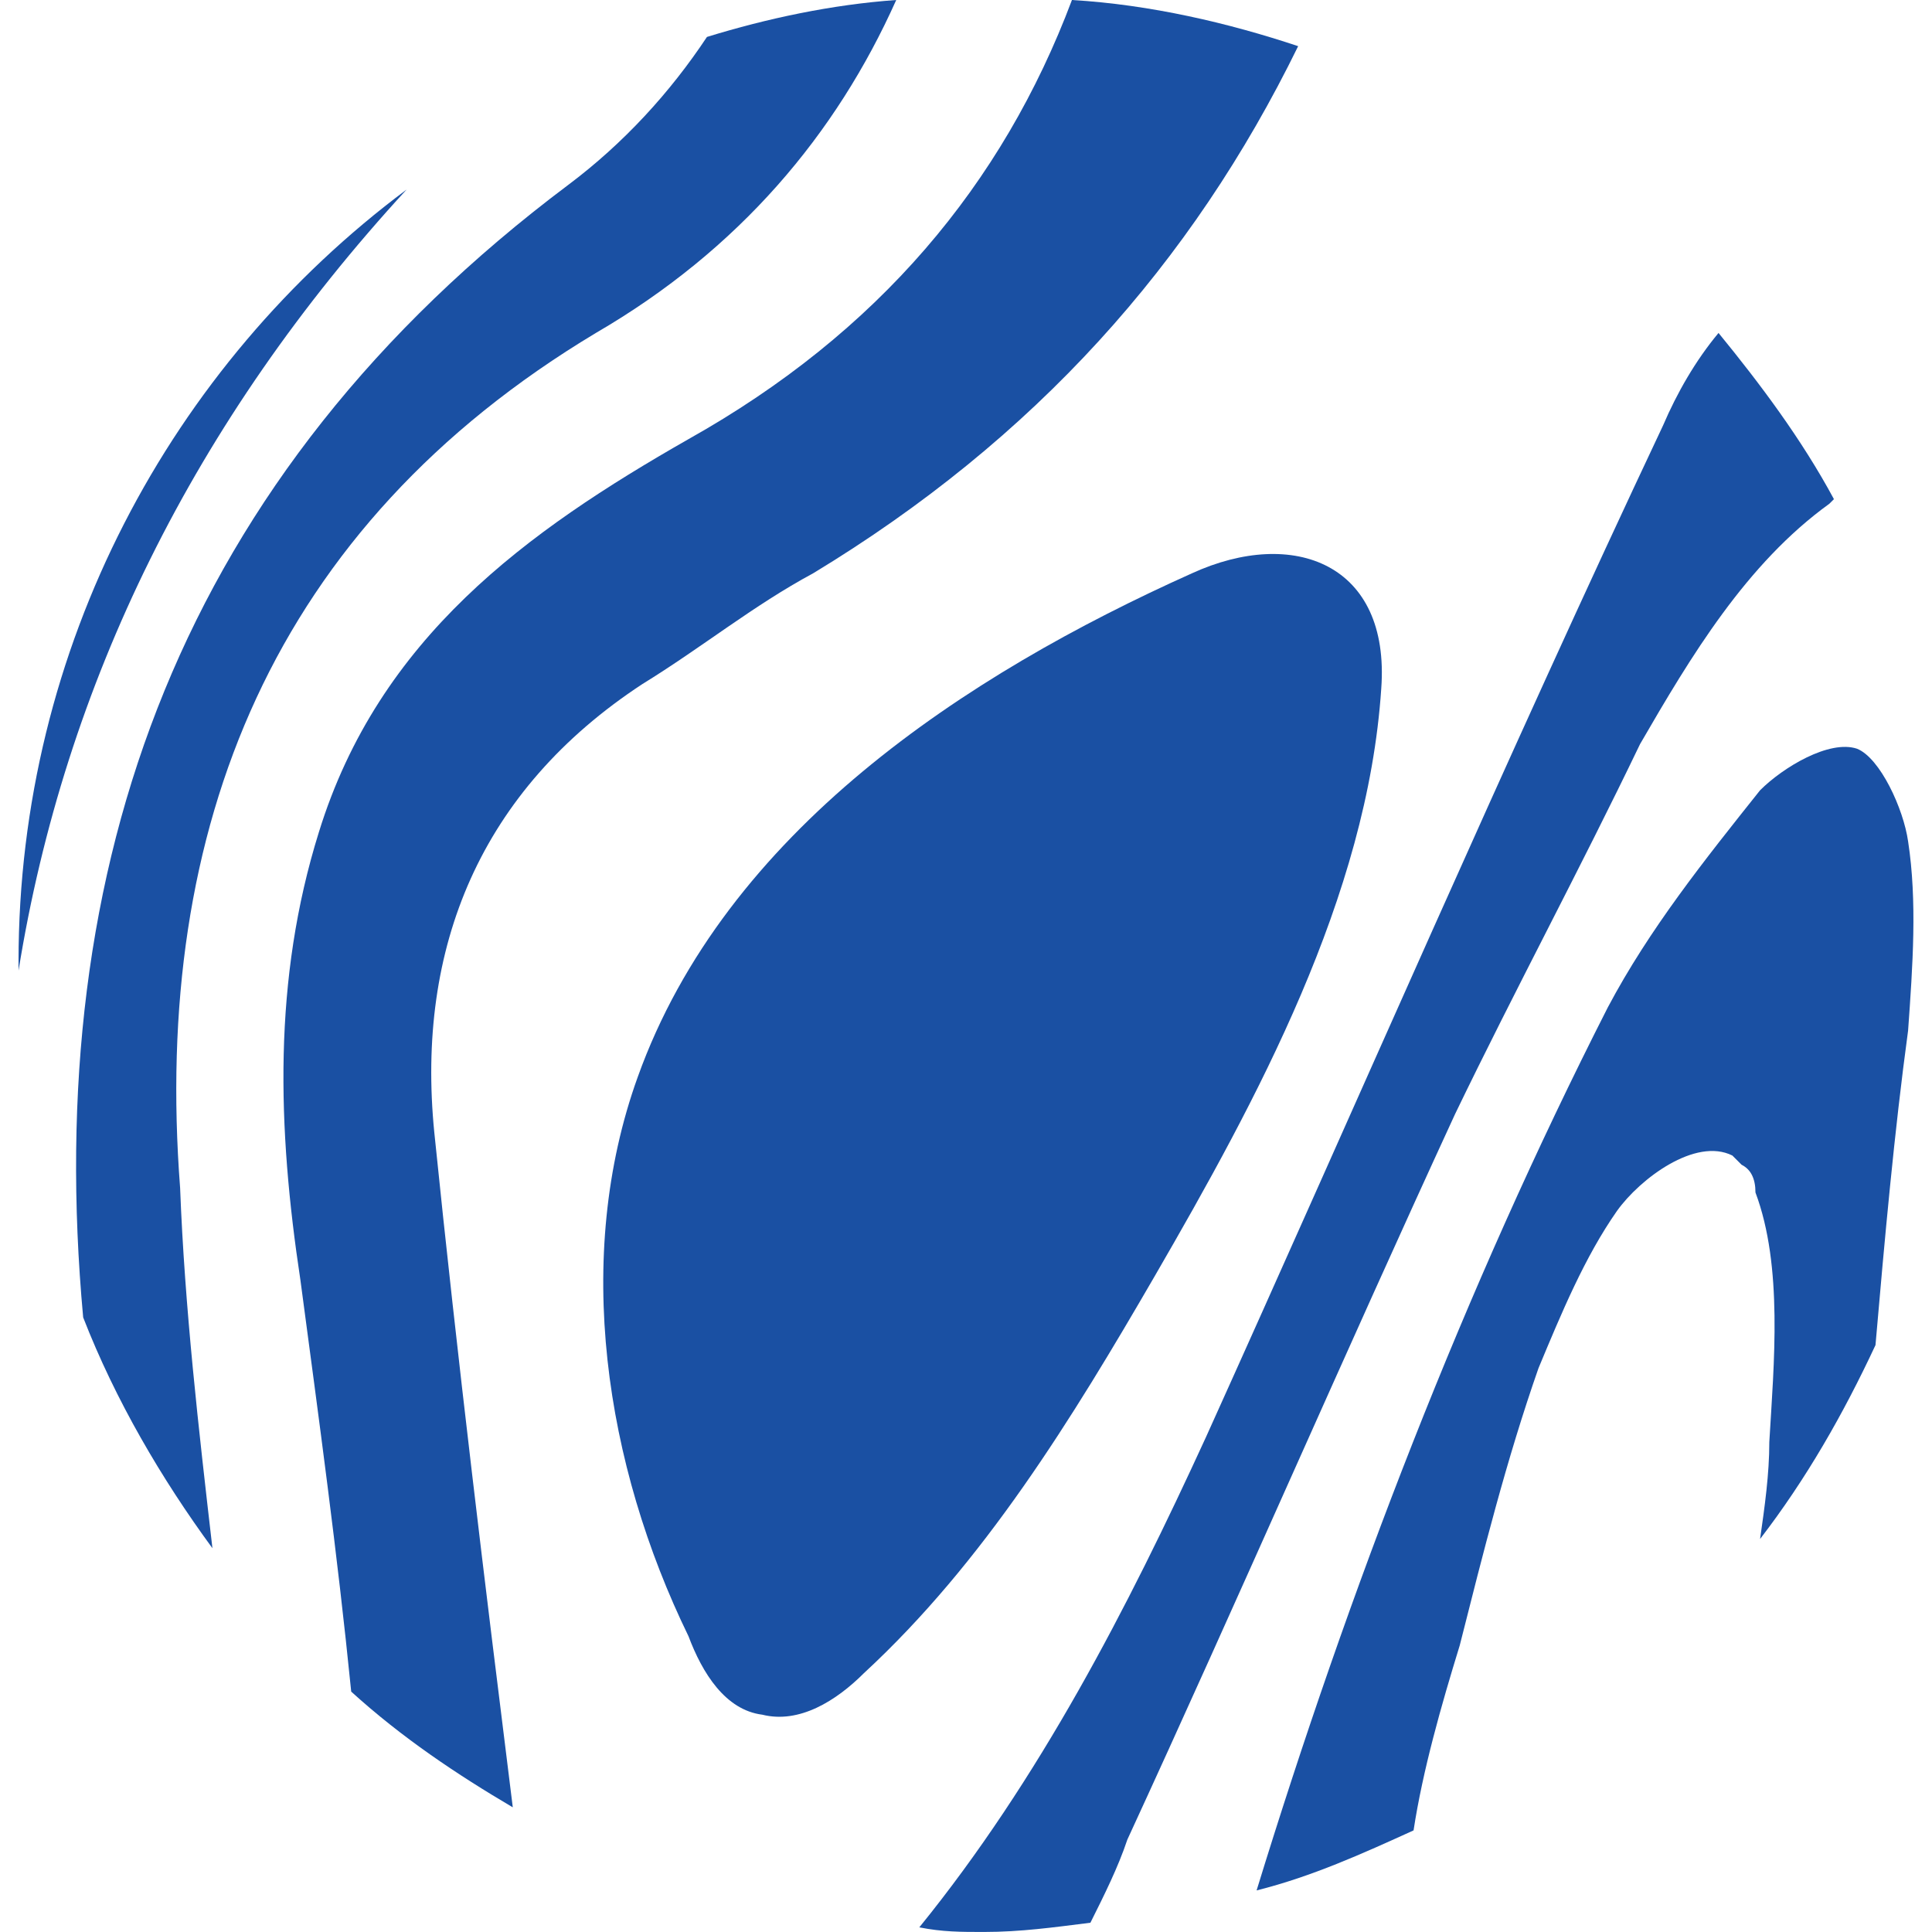 <svg xmlns="http://www.w3.org/2000/svg" version="1.1" xmlns:xlink="http://www.w3.org/1999/xlink" width="1000" height="1000"><style>
    #light-icon {
      display: inline;
    }
    #dark-icon {
      display: none;
    }

    @media (prefers-color-scheme: dark) {
      #light-icon {
        display: none;
      }
      #dark-icon {
        display: inline;
      }
    }
  </style><g id="light-icon"><svg xmlns="http://www.w3.org/2000/svg" version="1.1" xmlns:xlink="http://www.w3.org/1999/xlink" width="1000" height="1000"><g><g transform="matrix(14.934,0,0,14.934,9.597,0)"><svg xmlns="http://www.w3.org/2000/svg" version="1.1" xmlns:xlink="http://www.w3.org/1999/xlink" width="65.675" height="66.96"><svg version="1.1" id="svg1" width="65.675" height="66.96" viewBox="0 0 65.675 66.96" sodipodi:docname="circle-logo.svg" inkscape:version="1.4 (1:1.4+202410161351+e7c3feb100)" xmlns:inkscape="http://www.inkscape.org/namespaces/inkscape" xmlns:sodipodi="http://sodipodi.sourceforge.net/DTD/sodipodi-0.dtd" xmlns="http://www.w3.org/2000/svg" xmlns:svg="http://www.w3.org/2000/svg">
  <sodipodi:namedview id="namedview1" pagecolor="#505050" bordercolor="#ffffff" borderopacity="1" inkscape:showpageshadow="0" inkscape:pageopacity="0" inkscape:pagecheckerboard="1" inkscape:deskcolor="#505050" inkscape:zoom="15.02389" inkscape:cx="32.814404" inkscape:cy="33.480011" inkscape:window-width="3840" inkscape:window-height="2075" inkscape:window-x="0" inkscape:window-y="0" inkscape:window-maximized="1" inkscape:current-layer="g1"></sodipodi:namedview>
  <defs id="defs1">
    <clipPath clipPathUnits="userSpaceOnUse" id="clipPath49">
      <path d="M 0.64,0 V 793.76 H 1122.56 V 0 Z" transform="translate(-513.95,-646.59)" clip-rule="evenodd" id="path49"></path>
    </clipPath>
    <clipPath clipPathUnits="userSpaceOnUse" id="clipPath51">
      <path d="M 0.64,0 V 793.76 H 1122.56 V 0 Z" transform="translate(-464,-622.88)" clip-rule="evenodd" id="path51"></path>
    </clipPath>
    <clipPath clipPathUnits="userSpaceOnUse" id="clipPath53">
      <path d="M 0.64,0 V 793.76 H 1122.56 V 0 Z" transform="translate(-484.01,-601.1)" clip-rule="evenodd" id="path53"></path>
    </clipPath>
    <clipPath clipPathUnits="userSpaceOnUse" id="clipPath55">
      <path d="M 0.64,0 V 793.76 H 1122.56 V 0 Z" transform="translate(-485.62,-613.27)" clip-rule="evenodd" id="path55"></path>
    </clipPath>
    <clipPath clipPathUnits="userSpaceOnUse" id="clipPath57">
      <path d="M 0.64,0 V 793.76 H 1122.56 V 0 Z" transform="translate(-505.15,-639.38)" clip-rule="evenodd" id="path57"></path>
    </clipPath>
    <clipPath clipPathUnits="userSpaceOnUse" id="clipPath59">
      <path d="M 0.64,0 V 793.76 H 1122.56 V 0 Z" transform="translate(-504.67,-609.43)" clip-rule="evenodd" id="path59"></path>
    </clipPath>
  </defs>
  <g id="g1" transform="translate(-464,-589.56)">
    <path id="path48" d="m 0,0 c 0.81,-3.2 1.61,-6.41 2.73,-9.61 0.8,-1.92 1.6,-3.85 2.72,-5.45 0.8,-1.12 2.72,-2.56 4,-1.92 0.16,0.16 0.16,0.16 0.32,0.32 0.32,0.16 0.48,0.48 0.48,0.96 0.96,2.56 0.64,5.93 0.48,8.65 0,1.12 -0.16,2.24 -0.32,3.36 1.6,-2.08 2.88,-4.32 4,-6.72 0.32,-3.69 0.65,-7.37 1.13,-10.9 0.16,-2.24 0.32,-4.48 0,-6.56 C 15.38,-29 14.57,-30.76 13.77,-31.08 12.81,-31.4 11.21,-30.44 10.41,-29.64 8.49,-27.23 6.57,-24.83 5.13,-22.11 0.16,-12.34 -3.84,-1.92 -7.04,8.49 -5.12,8.01 -3.36,7.21 -1.6,6.41 -1.28,4.32 -0.64,2.08 0,0 Z" style="fill:#1a50a3;fill-opacity:1;fill-rule:nonzero;stroke:none" transform="translate(513.95,646.59)" clip-path="url(#clipPath49)"></path>
    <path id="path50" d="M 0,0 C 0,0.16 0,0.32 0,0.32 1.6,-9.61 6.08,-18.74 13.45,-26.75 5.28,-20.66 0,-10.89 0,0 Z" style="fill:#1a50a3;fill-opacity:1;fill-rule:nonzero;stroke:none" transform="translate(464,622.88)" clip-path="url(#clipPath51)"></path>
    <path id="path52" d="m 0,0 c 4.97,-2.89 8.33,-6.89 10.41,-11.54 -2.24,0.16 -4.48,0.64 -6.56,1.28 -1.28,1.93 -2.89,3.69 -4.81,5.13 -13.45,10.09 -18.25,23.55 -16.81,39.25 1.12,2.88 2.72,5.6 4.48,8 -0.48,-4.16 -0.96,-8.32 -1.12,-12.49 C -15.37,17.14 -11.2,6.72 0,0 Z" style="fill:#1a50a3;fill-opacity:1;fill-rule:nonzero;stroke:none" transform="translate(484.01,601.1)" clip-path="url(#clipPath53)"></path>
    <path id="path54" d="M 0,0 C 2.08,-1.28 3.84,-2.72 5.92,-3.84 13.6,-8.49 19.05,-14.58 22.73,-22.11 20.33,-22.91 17.61,-23.55 14.89,-23.71 12.48,-17.3 8.16,-12.17 1.6,-8.49 c -5.61,3.2 -10.73,6.89 -12.81,13.62 -1.6,5.12 -1.44,10.25 -0.64,15.53 0.64,4.81 1.28,9.46 1.76,14.26 C -8.33,36.52 -6.41,37.8 -4.49,38.93 -5.45,31.24 -6.41,23.39 -7.21,15.54 -7.85,9.13 -5.61,3.68 0,0 Z" style="fill:#1a50a3;fill-opacity:1;fill-rule:nonzero;stroke:none" transform="translate(485.62,613.27)" clip-path="url(#clipPath55)"></path>
    <path id="path56" d="m 0,0 c -2.72,5.93 -5.77,11.85 -9.93,16.98 0.8,0.16 1.44,0.16 2.24,0.16 1.28,0 2.41,-0.16 3.69,-0.32 0.48,-0.96 0.96,-1.92 1.28,-2.88 3.84,-8.33 7.52,-16.82 11.36,-25.15 2.09,-4.33 4.33,-8.49 6.41,-12.82 1.76,-3.04 3.68,-6.25 6.56,-8.33 0,0 0.16,-0.16 0.16,-0.16 -1.12,-2.08 -2.56,-4 -4,-5.76 -0.8,0.96 -1.44,2.08 -1.92,3.2 C 10.41,-23.55 5.28,-11.69 0,0 Z" style="fill:#1a50a3;fill-opacity:1;fill-rule:nonzero;stroke:none" transform="translate(505.15,639.38)" clip-path="url(#clipPath57)"></path>
    <path id="path58" d="M 0,0 C -7.85,3.52 -16.17,8.97 -19.21,17.46 -21.46,23.7 -20.34,30.91 -17.45,36.84 c 0.48,1.28 1.28,2.56 2.56,2.72 1.28,0.32 2.56,-0.48 3.52,-1.44 4.16,-3.84 7.21,-8.81 10.09,-13.78 C 2.24,18.26 6.08,11.21 6.56,4 c 0,0 0,0 0,0 C 6.88,-0.33 3.52,-1.61 0,0 Z" style="fill:#1a50a3;fill-opacity:1;fill-rule:nonzero;stroke:none" transform="translate(504.67,609.43)" clip-path="url(#clipPath59)"></path>
  </g>
</svg></svg></g></g></svg></g><g id="dark-icon"><svg xmlns="http://www.w3.org/2000/svg" version="1.1" xmlns:xlink="http://www.w3.org/1999/xlink" width="1000" height="1000"><g clip-path="url(#SvgjsClipPath1491)"><rect width="1000" height="1000" fill="#ffffff"></rect><g transform="matrix(11.947,0,0,11.947,107.678,100)"><svg xmlns="http://www.w3.org/2000/svg" version="1.1" xmlns:xlink="http://www.w3.org/1999/xlink" width="65.675" height="66.96"><svg version="1.1" id="svg1" width="65.675" height="66.96" viewBox="0 0 65.675 66.96" sodipodi:docname="circle-logo.svg" inkscape:version="1.4 (1:1.4+202410161351+e7c3feb100)" xmlns:inkscape="http://www.inkscape.org/namespaces/inkscape" xmlns:sodipodi="http://sodipodi.sourceforge.net/DTD/sodipodi-0.dtd" xmlns="http://www.w3.org/2000/svg" xmlns:svg="http://www.w3.org/2000/svg">
  <sodipodi:namedview id="namedview1" pagecolor="#505050" bordercolor="#ffffff" borderopacity="1" inkscape:showpageshadow="0" inkscape:pageopacity="0" inkscape:pagecheckerboard="1" inkscape:deskcolor="#505050" inkscape:zoom="15.02389" inkscape:cx="32.814404" inkscape:cy="33.480011" inkscape:window-width="3840" inkscape:window-height="2075" inkscape:window-x="0" inkscape:window-y="0" inkscape:window-maximized="1" inkscape:current-layer="g1"></sodipodi:namedview>
  <defs id="defs1">
    <clipPath clipPathUnits="userSpaceOnUse" id="clipPath49">
      <path d="M 0.64,0 V 793.76 H 1122.56 V 0 Z" transform="translate(-513.95,-646.59)" clip-rule="evenodd" id="path49"></path>
    </clipPath>
    <clipPath clipPathUnits="userSpaceOnUse" id="clipPath51">
      <path d="M 0.64,0 V 793.76 H 1122.56 V 0 Z" transform="translate(-464,-622.88)" clip-rule="evenodd" id="path51"></path>
    </clipPath>
    <clipPath clipPathUnits="userSpaceOnUse" id="clipPath53">
      <path d="M 0.64,0 V 793.76 H 1122.56 V 0 Z" transform="translate(-484.01,-601.1)" clip-rule="evenodd" id="path53"></path>
    </clipPath>
    <clipPath clipPathUnits="userSpaceOnUse" id="clipPath55">
      <path d="M 0.64,0 V 793.76 H 1122.56 V 0 Z" transform="translate(-485.62,-613.27)" clip-rule="evenodd" id="path55"></path>
    </clipPath>
    <clipPath clipPathUnits="userSpaceOnUse" id="clipPath57">
      <path d="M 0.64,0 V 793.76 H 1122.56 V 0 Z" transform="translate(-505.15,-639.38)" clip-rule="evenodd" id="path57"></path>
    </clipPath>
    <clipPath clipPathUnits="userSpaceOnUse" id="clipPath59">
      <path d="M 0.64,0 V 793.76 H 1122.56 V 0 Z" transform="translate(-504.67,-609.43)" clip-rule="evenodd" id="path59"></path>
    </clipPath>
  <clipPath id="SvgjsClipPath1491"><rect width="1000" height="1000" x="0" y="0" rx="500" ry="500"></rect></clipPath></defs>
  <g id="g1" transform="translate(-464,-589.56)">
    <path id="path48" d="m 0,0 c 0.81,-3.2 1.61,-6.41 2.73,-9.61 0.8,-1.92 1.6,-3.85 2.72,-5.45 0.8,-1.12 2.72,-2.56 4,-1.92 0.16,0.16 0.16,0.16 0.32,0.32 0.32,0.16 0.48,0.48 0.48,0.96 0.96,2.56 0.64,5.93 0.48,8.65 0,1.12 -0.16,2.24 -0.32,3.36 1.6,-2.08 2.88,-4.32 4,-6.72 0.32,-3.69 0.65,-7.37 1.13,-10.9 0.16,-2.24 0.32,-4.48 0,-6.56 C 15.38,-29 14.57,-30.76 13.77,-31.08 12.81,-31.4 11.21,-30.44 10.41,-29.64 8.49,-27.23 6.57,-24.83 5.13,-22.11 0.16,-12.34 -3.84,-1.92 -7.04,8.49 -5.12,8.01 -3.36,7.21 -1.6,6.41 -1.28,4.32 -0.64,2.08 0,0 Z" style="fill:#1a50a3;fill-opacity:1;fill-rule:nonzero;stroke:none" transform="translate(513.95,646.59)" clip-path="url(#clipPath49)"></path>
    <path id="path50" d="M 0,0 C 0,0.16 0,0.32 0,0.32 1.6,-9.61 6.08,-18.74 13.45,-26.75 5.28,-20.66 0,-10.89 0,0 Z" style="fill:#1a50a3;fill-opacity:1;fill-rule:nonzero;stroke:none" transform="translate(464,622.88)" clip-path="url(#clipPath51)"></path>
    <path id="path52" d="m 0,0 c 4.97,-2.89 8.33,-6.89 10.41,-11.54 -2.24,0.16 -4.48,0.64 -6.56,1.28 -1.28,1.93 -2.89,3.69 -4.81,5.13 -13.45,10.09 -18.25,23.55 -16.81,39.25 1.12,2.88 2.72,5.6 4.48,8 -0.48,-4.16 -0.96,-8.32 -1.12,-12.49 C -15.37,17.14 -11.2,6.72 0,0 Z" style="fill:#1a50a3;fill-opacity:1;fill-rule:nonzero;stroke:none" transform="translate(484.01,601.1)" clip-path="url(#clipPath53)"></path>
    <path id="path54" d="M 0,0 C 2.08,-1.28 3.84,-2.72 5.92,-3.84 13.6,-8.49 19.05,-14.58 22.73,-22.11 20.33,-22.91 17.61,-23.55 14.89,-23.71 12.48,-17.3 8.16,-12.17 1.6,-8.49 c -5.61,3.2 -10.73,6.89 -12.81,13.62 -1.6,5.12 -1.44,10.25 -0.64,15.53 0.64,4.81 1.28,9.46 1.76,14.26 C -8.33,36.52 -6.41,37.8 -4.49,38.93 -5.45,31.24 -6.41,23.39 -7.21,15.54 -7.85,9.13 -5.61,3.68 0,0 Z" style="fill:#1a50a3;fill-opacity:1;fill-rule:nonzero;stroke:none" transform="translate(485.62,613.27)" clip-path="url(#clipPath55)"></path>
    <path id="path56" d="m 0,0 c -2.72,5.93 -5.77,11.85 -9.93,16.98 0.8,0.16 1.44,0.16 2.24,0.16 1.28,0 2.41,-0.16 3.69,-0.32 0.48,-0.96 0.96,-1.92 1.28,-2.88 3.84,-8.33 7.52,-16.82 11.36,-25.15 2.09,-4.33 4.33,-8.49 6.41,-12.82 1.76,-3.04 3.68,-6.25 6.56,-8.33 0,0 0.16,-0.16 0.16,-0.16 -1.12,-2.08 -2.56,-4 -4,-5.76 -0.8,0.96 -1.44,2.08 -1.92,3.2 C 10.41,-23.55 5.28,-11.69 0,0 Z" style="fill:#1a50a3;fill-opacity:1;fill-rule:nonzero;stroke:none" transform="translate(505.15,639.38)" clip-path="url(#clipPath57)"></path>
    <path id="path58" d="M 0,0 C -7.85,3.52 -16.17,8.97 -19.21,17.46 -21.46,23.7 -20.34,30.91 -17.45,36.84 c 0.48,1.28 1.28,2.56 2.56,2.72 1.28,0.32 2.56,-0.48 3.52,-1.44 4.16,-3.84 7.21,-8.81 10.09,-13.78 C 2.24,18.26 6.08,11.21 6.56,4 c 0,0 0,0 0,0 C 6.88,-0.33 3.52,-1.61 0,0 Z" style="fill:#1a50a3;fill-opacity:1;fill-rule:nonzero;stroke:none" transform="translate(504.67,609.43)" clip-path="url(#clipPath59)"></path>
  </g>
</svg></svg></g></g></svg></g></svg>